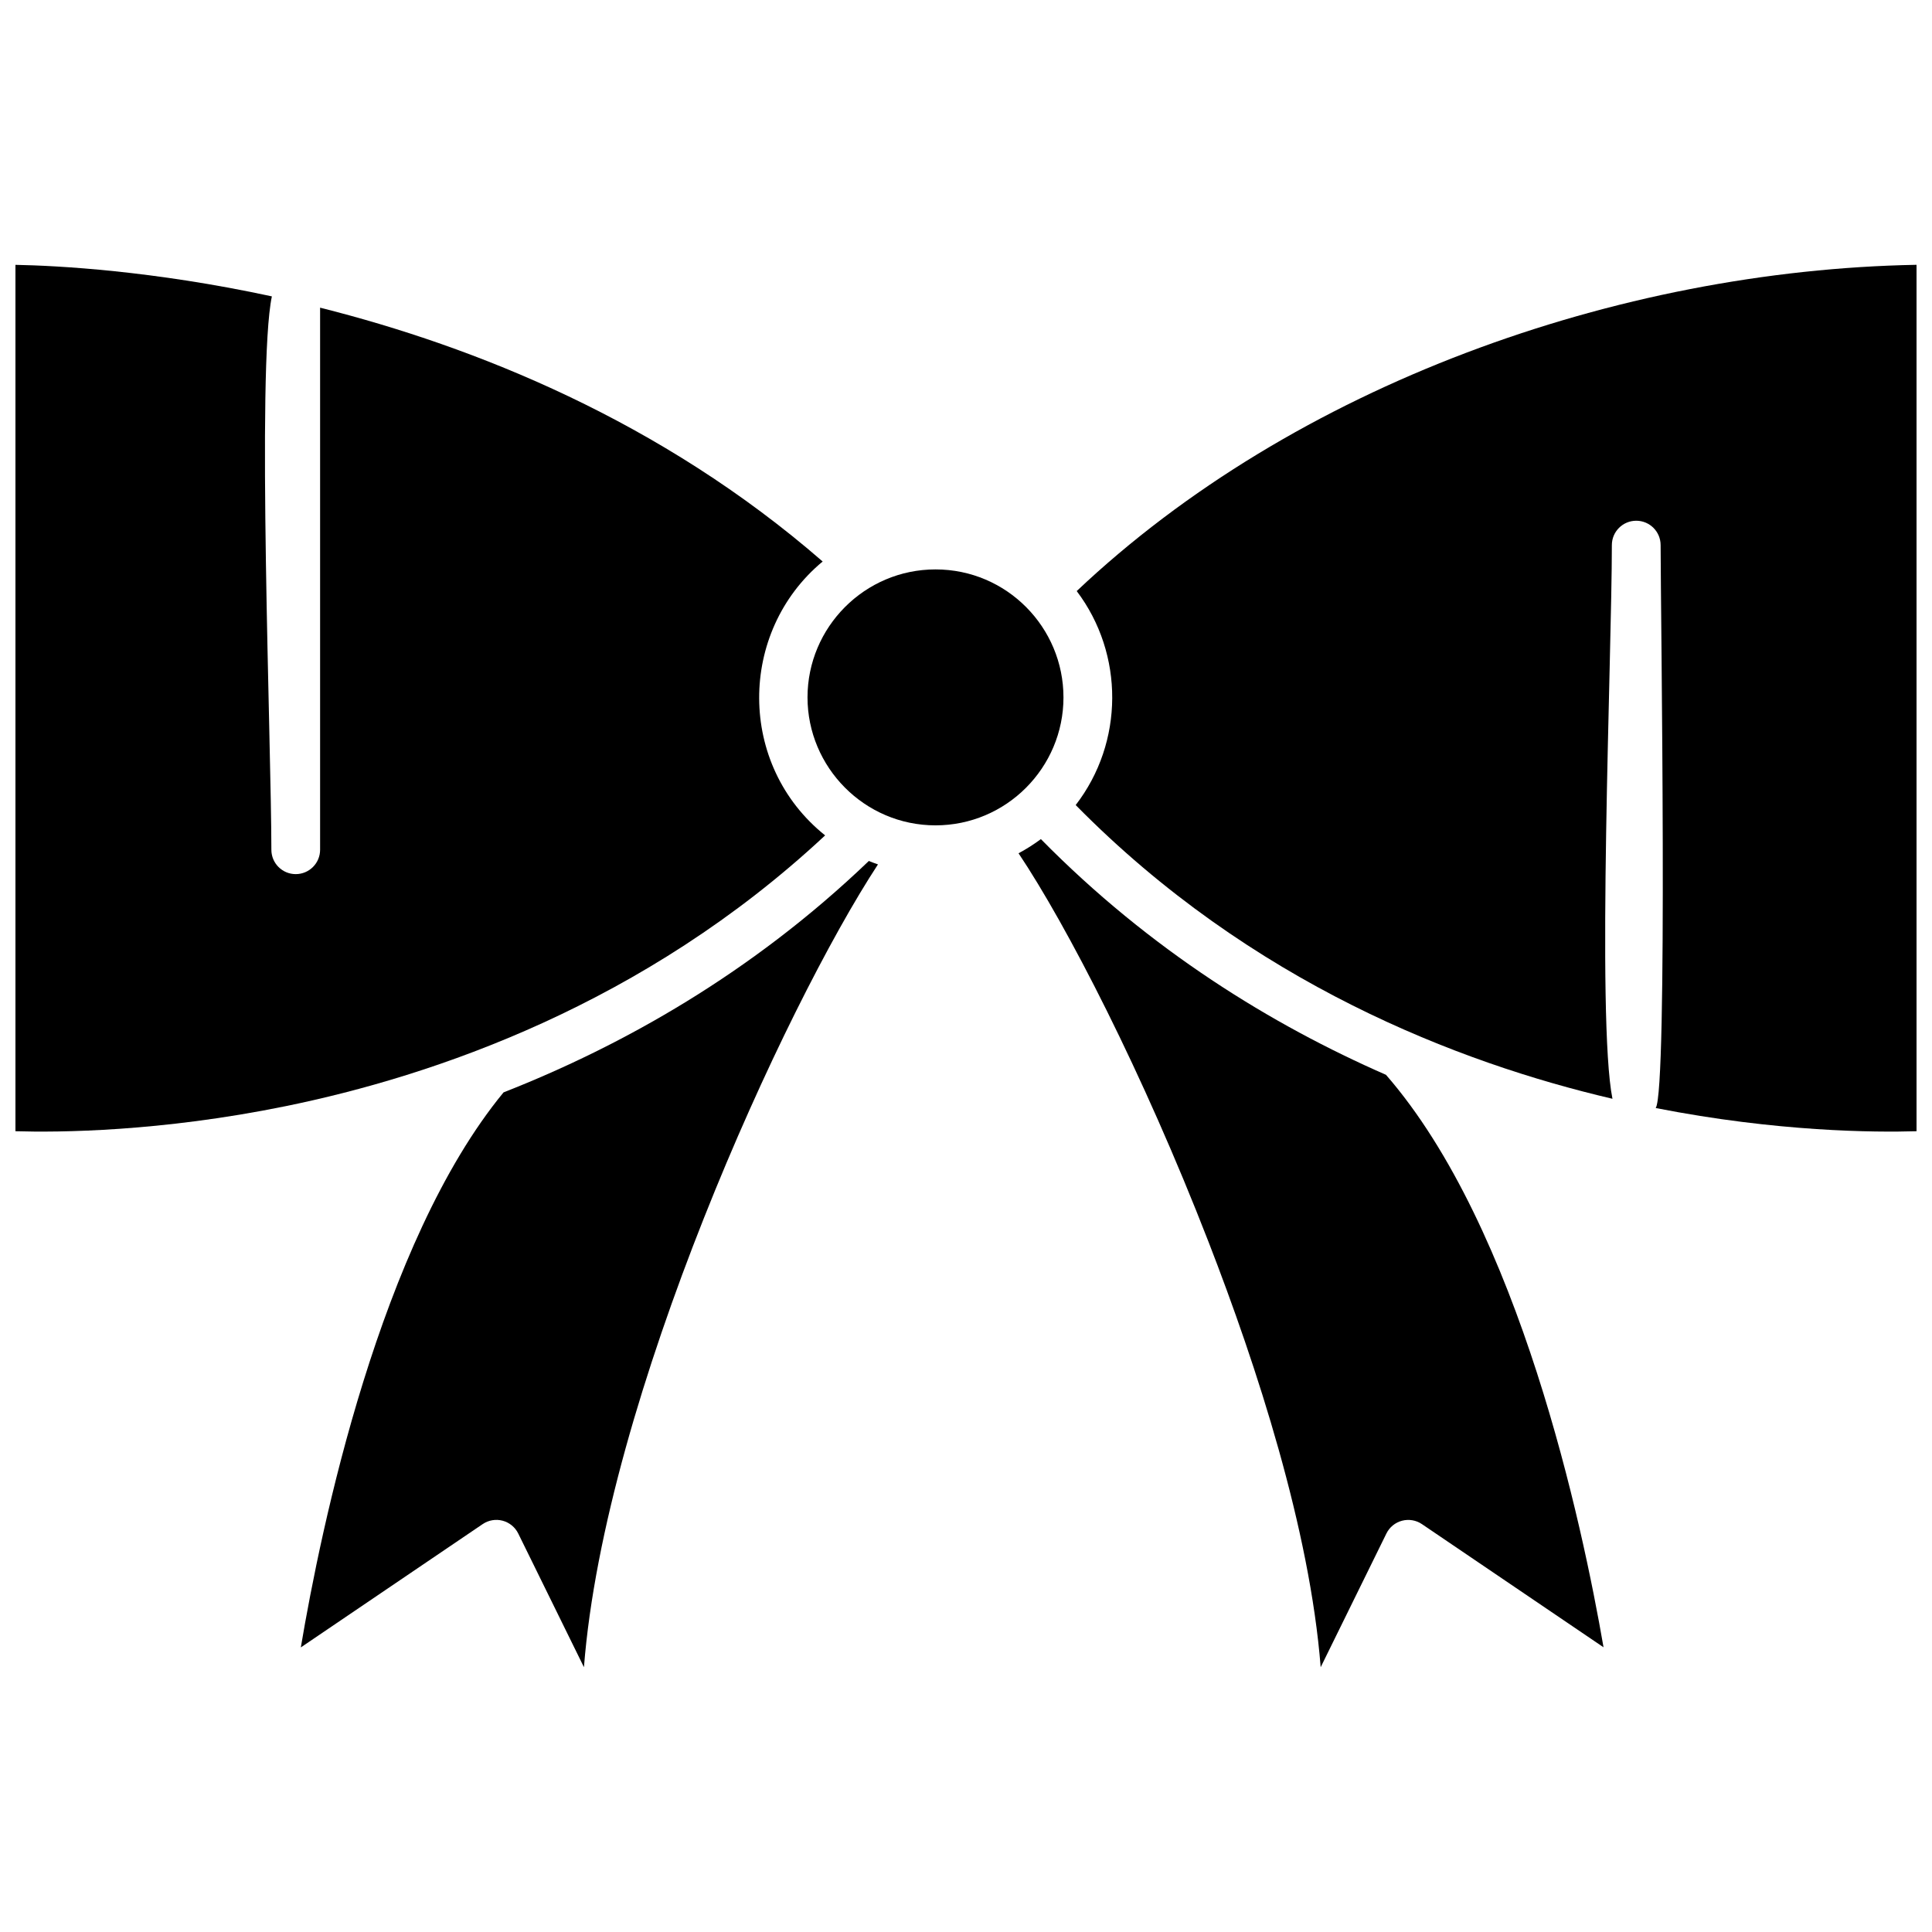 <?xml version="1.0" encoding="UTF-8"?>
<!-- Uploaded to: ICON Repo, www.svgrepo.com, Generator: ICON Repo Mixer Tools -->
<svg width="800px" height="800px" version="1.1" viewBox="144 144 512 512" xmlns="http://www.w3.org/2000/svg">
 <defs>
  <clipPath id="b">
   <path d="m148.09 214h214.91v230h-214.91z"/>
  </clipPath>
  <clipPath id="a">
   <path d="m429 214h222.9v230h-222.9z"/>
  </clipPath>
 </defs>
 <path d="m419.85 366.37c-1.875 1.395-3.848 2.648-5.926 3.758 12.766 19.055 32.926 58.094 50.355 103 12.836 33.062 26.836 76.141 29.715 112.7l17.414-35.426c0.82-1.676 2.332-2.918 4.144-3.394 1.805-0.477 3.734-0.152 5.281 0.902l48.121 32.637c-5.598-32.43-22.293-111.12-57.656-151.71-30.266-13.246-62.461-32.996-91.449-62.461z" fill-rule="evenodd"/>
 <path d="m277.45 433.49c-32.766 39.805-48.41 115.48-53.727 147.09l48.191-32.676c1.543-1.051 3.477-1.379 5.281-0.902 1.805 0.477 3.32 1.719 4.144 3.394l17.414 35.43c5.535-71.234 53.164-174.99 77.918-212.75-0.812-0.281-1.629-0.586-2.418-0.91-31.043 29.777-65.336 48.973-96.801 61.328z" fill-rule="evenodd"/>
 <g clip-path="url(#b)">
  <path d="m362.01 292.8c-42.902-37.305-92.148-56.938-133.18-67.266v143.66c0 3.566-2.887 6.457-6.461 6.457-3.566 0-6.453-2.891-6.453-6.457 0-27.285-3.91-127.59 0.133-146.65-31.578-6.82-56.785-8.148-67.957-8.359v229.6c11.41 0.344 38.34 0.156 71.645-6.648 39.055-7.973 94.879-26.895 142.93-71.75-23.301-18.641-23.09-53.957-0.656-72.582z" fill-rule="evenodd"/>
 </g>
 <path d="m425.83 328.81c0-18.516-15.012-33.91-33.91-33.91-18.789 0-33.922 15.332-33.922 33.91 0 18.492 15.07 33.918 33.934 33.918 18.738-0.008 33.898-15.273 33.898-33.918z" fill-rule="evenodd"/>
 <g clip-path="url(#a)">
  <path d="m429.34 300.64c12.641 16.707 12.543 40.113-0.27 56.707 46.453 47.211 101.66 68.363 142.25 77.84-4.25-21.098-0.16-117.92-0.16-146.73 0-3.566 2.894-6.457 6.461-6.457 3.566 0 6.461 2.891 6.461 6.457 0 16.332 1.945 144.89-1.309 149.18 32.223 6.32 58.016 6.484 69.133 6.148v-229.61c-79.156 1.449-164.85 31.875-222.57 86.465z" fill-rule="evenodd"/>
 </g>
</svg>